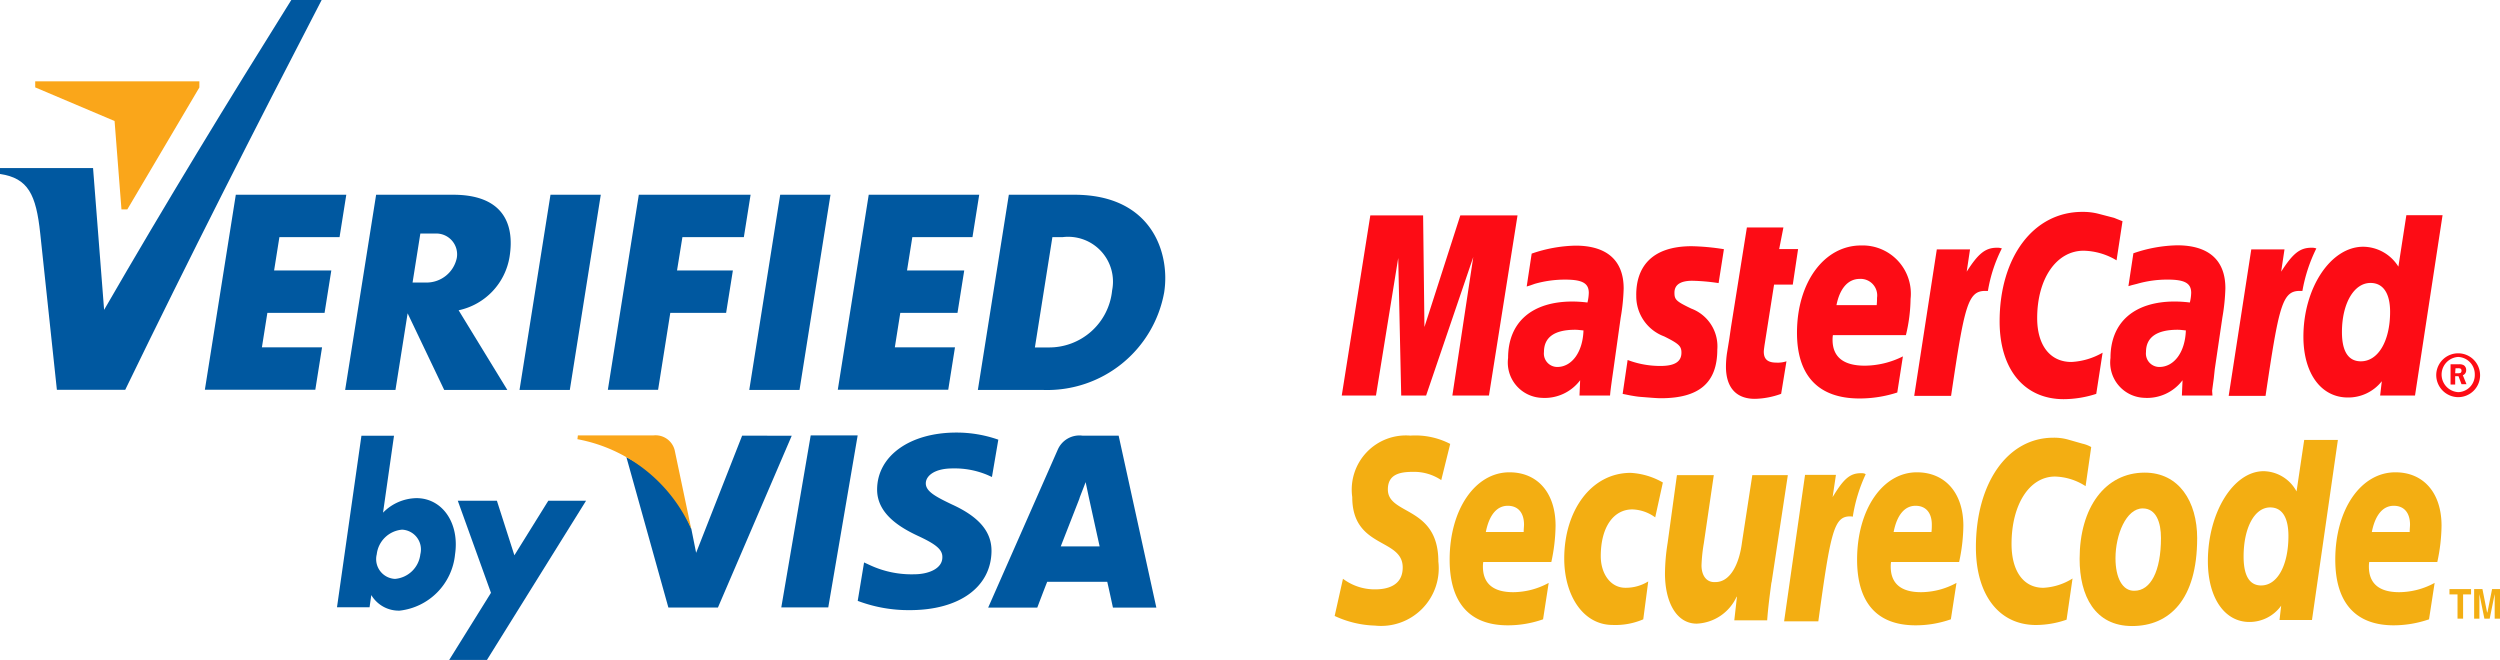 <svg xmlns="http://www.w3.org/2000/svg" width="118" height="31.149" viewBox="0 0 118 31.149">
    <g id="Certificates" transform="translate(-300.885 -928.845)">
      <g id="VerifiedByVisa" transform="translate(293.885 928.846)">
        <g id="Layer_1" data-name="Layer 1" transform="translate(-209 -345.03)">
          <g id="Group_58" data-name="Group 58" transform="translate(216 345.029)">
            <path id="Path_201" data-name="Path 201" d="M336.688,420.405l1.388-8.118h2.217l-1.388,8.118Z" transform="translate(-299.811 -391.736)" fill="#0058a0" fill-rule="evenodd"/>
            <path id="Path_202" data-name="Path 202" d="M355.127,412.184a5.942,5.942,0,0,0-1.982-.336c-2.194,0-3.728,1.1-3.74,2.676-.011,1.164,1.1,1.814,1.937,2.205.862.4,1.153.65,1.142,1.008,0,.549-.683.8-1.321.8a4.657,4.657,0,0,1-2.083-.425l-.291-.134-.3,1.814a6.789,6.789,0,0,0,2.463.437c2.329,0,3.829-1.086,3.852-2.777.011-.918-.582-1.624-1.858-2.206-.773-.37-1.243-.616-1.243-1,0-.347.4-.705,1.265-.705a3.987,3.987,0,0,1,1.657.314l.2.09.3-1.758Z" transform="translate(-308.005 -391.431)" fill="#0058a0" fill-rule="evenodd"/>
            <path id="Path_203" data-name="Path 203" d="M374.8,412.324h-1.713a1.115,1.115,0,0,0-1.164.672l-3.281,7.446h2.318s.381-1.008.47-1.22h2.833c.067.28.269,1.22.269,1.22h2.049l-1.78-8.118Zm-2.732,5.229c.179-.459.884-2.262.884-2.262-.022.022.179-.47.291-.773l.146.694s.425,1.937.515,2.34Z" transform="translate(-322.001 -391.762)" fill="#0058a0" fill-rule="evenodd"/>
            <path id="Path_204" data-name="Path 204" d="M318.223,412.324l-2.172,5.531-.224-1.119a6.358,6.358,0,0,0-3.068-3.4l1.982,7.1h2.34l3.482-8.106Z" transform="translate(-283.194 -391.762)" fill="#0058a0" fill-rule="evenodd"/>
            <path id="Path_205" data-name="Path 205" d="M308.8,412.287h-3.572l-.022.179a7.341,7.341,0,0,1,5.374,4.244l-.784-3.729a.929.929,0,0,0-1-.694Z" transform="translate(-277.952 -391.736)" fill="#faa61a" fill-rule="evenodd"/>
            <path id="Path_206" data-name="Path 206" d="M297.714,375.1h2.374l-1.462,9.214h-2.374l1.462-9.214Z" transform="translate(-271.731 -365.908)" fill="#0058a0" fill-rule="evenodd"/>
            <path id="Path_207" data-name="Path 207" d="M270.789,375.1h3.635c2.313,0,2.914,1.332,2.661,2.923a3.085,3.085,0,0,1-2.405,2.53l2.3,3.761H274l-1.727-3.618-.574,3.618h-2.375l1.462-9.214Zm2.084,1.832-.367,2.312h.687a1.458,1.458,0,0,0,1.4-1.156h0a.982.982,0,0,0-1.023-1.156Z" transform="translate(-253.033 -365.908)" fill="#0058a0" fill-rule="evenodd"/>
            <path id="Path_208" data-name="Path 208" d="M333.2,375.1h2.374l-1.462,9.214H331.74L333.2,375.1Z" transform="translate(-296.375 -365.908)" fill="#0058a0" fill-rule="evenodd"/>
            <path id="Path_209" data-name="Path 209" d="M346.877,375.1h5.213l-.318,2h-2.839l-.25,1.574h2.7l-.318,2h-2.7l-.258,1.629h2.839l-.318,2h-5.213l1.462-9.214Z" transform="translate(-305.871 -365.908)" fill="#0058a0" fill-rule="evenodd"/>
            <path id="Path_210" data-name="Path 210" d="M249.108,375.1h5.213l-.318,2h-2.839l-.25,1.574h2.7l-.318,2h-2.7l-.258,1.629h2.839l-.318,2h-5.213l1.462-9.214Z" transform="translate(-237.976 -365.908)" fill="#0058a0" fill-rule="evenodd"/>
            <path id="Path_211" data-name="Path 211" d="M311.369,375.1h5.272l-.318,2h-2.9l-.254,1.574h2.636l-.319,2h-2.635l-.576,3.633h-2.371l1.462-9.214Z" transform="translate(-281.213 -365.908)" fill="#0058a0" fill-rule="evenodd"/>
            <path id="Path_212" data-name="Path 212" d="M368.511,375.1h3.095c3.687,0,4.526,2.788,4.238,4.609a5.607,5.607,0,0,1-5.7,4.605h-3.094l1.462-9.214Zm2.057,2h.49a2.116,2.116,0,0,1,2.329,2.515,2.984,2.984,0,0,1-3.01,2.692h-.635l.826-5.207Z" transform="translate(-320.895 -365.908)" fill="#0058a0" fill-rule="evenodd"/>
            <path id="Path_213" data-name="Path 213" d="M216,352.961h4.392l.522,6.693c2.906-5.031,5.86-9.871,8.835-14.625h1.433c-3.15,6.074-6.26,12.188-9.272,18.4h-3.225l-.786-7.382c-.195-1.832-.565-2.61-1.9-2.807v-.28Z" transform="translate(-216 -345.029)" fill="#0058a0" fill-rule="evenodd"/>
            <path id="Path_214" data-name="Path 214" d="M221.441,357.879l3.745,1.587.325,4.171h.277l3.4-5.755v-.289H221.44v.286Z" transform="translate(-219.778 -353.754)" fill="#faa61a" fill-rule="evenodd"/>
            <path id="Path_215" data-name="Path 215" d="M271.125,416.772a.934.934,0,0,1,.862,1.162,1.315,1.315,0,0,1-1.195,1.162.934.934,0,0,1-.862-1.162,1.316,1.316,0,0,1,1.195-1.162Zm-1.918-4.433h1.537l-.518,3.631a2.26,2.26,0,0,1,1.575-.686c1.233,0,2.042,1.188,1.824,2.654a2.961,2.961,0,0,1-2.613,2.656,1.51,1.51,0,0,1-1.34-.735l-.082.576h-1.537l1.154-8.1Z" transform="translate(-252.147 -391.772)" fill="#0058a0" fill-rule="evenodd"/>
            <path id="Path_216" data-name="Path 216" d="M285.8,422.384h1.844l.825,2.574,1.6-2.574h1.782l-4.677,7.513h-1.782l1.972-3.168-1.566-4.345Z" transform="translate(-264.19 -398.748)" fill="#0058a0" fill-rule="evenodd"/>
          </g>
        </g>
      </g>
      <g id="MasterCardSecureCode" transform="translate(355.885 928.846)">
        <g id="Group_59" data-name="Group 59" transform="translate(8 9.999)">
          <path id="Path_217" data-name="Path 217" d="M385.151,387.626a1.035,1.035,0,1,1,1.035,1.082,1.045,1.045,0,0,1-1.035-1.082Zm1.035.846a.807.807,0,0,0,.784-.831.817.817,0,0,0-.784-.831.832.832,0,0,0,0,1.661Zm-.141-.36h-.219v-.956h.392a.4.4,0,0,1,.235.047.264.264,0,0,1,.11.235.241.241,0,0,1-.157.235l.172.423h-.235l-.141-.376h-.157v.392Zm0-.533h.125a.308.308,0,0,0,.126-.016.122.122,0,0,0,.047-.11.112.112,0,0,0-.047-.094.347.347,0,0,0-.126-.016h-.11l-.016.235Z" transform="translate(-333.16 -379.962)" fill="#fd0c15" fill-rule="evenodd"/>
          <path id="Path_218" data-name="Path 218" d="M323.5,365.439l-.282,1.849a3.13,3.13,0,0,0-1.552-.454c-1.285,0-2.194,1.317-2.194,3.182,0,1.285.611,2.069,1.615,2.069a3.275,3.275,0,0,0,1.473-.439l-.3,1.944a5.032,5.032,0,0,1-1.536.251c-1.865,0-3.025-1.411-3.025-3.668,0-3.041,1.6-5.172,3.9-5.172a2.909,2.909,0,0,1,.784.094l.721.188c.188.078.235.094.392.157Z" transform="translate(-286.317 -365)" fill="#fd0c15" fill-rule="evenodd"/>
          <path id="Path_219" data-name="Path 219" d="M308.588,370.556a.579.579,0,0,0-.172-.016c-.564,0-.893.3-1.426,1.129l.157-1.05h-1.568l-1.066,6.912h1.74c.627-4.232.783-4.953,1.614-4.953h.125a6.844,6.844,0,0,1,.658-2.006l-.063-.016Z" transform="translate(-277.162 -368.847)" fill="#fd0c15" fill-rule="evenodd"/>
          <path id="Path_220" data-name="Path 220" d="M278.03,375.264a3.809,3.809,0,0,1-1.238.235c-.878,0-1.363-.533-1.363-1.52a4.58,4.58,0,0,1,.047-.627l.11-.674.079-.549.752-4.718h1.724l-.2,1.019h.893l-.251,1.677H277.7l-.454,2.884c-.016.126-.031.22-.031.282,0,.361.188.517.6.517a1.308,1.308,0,0,0,.47-.063l-.251,1.536Z" transform="translate(-256.964 -366.674)" fill="#fd0c15" fill-rule="evenodd"/>
          <path id="Path_221" data-name="Path 221" d="M260.117,372.619a2.017,2.017,0,0,0,1.317,1.928c.69.345.815.455.815.768,0,.423-.313.627-.988.627a4.345,4.345,0,0,1-1.552-.282l-.235,1.6.079.016.314.063c.11.016.251.047.454.063.408.031.737.063.956.063,1.818,0,2.665-.737,2.665-2.3a1.9,1.9,0,0,0-1.223-1.928c-.721-.345-.8-.423-.8-.752q0-.564.846-.564a9.494,9.494,0,0,1,1.238.11l.251-1.6a10.785,10.785,0,0,0-1.52-.141c-1.959,0-2.633,1.051-2.618,2.336Z" transform="translate(-245.885 -368.669)" fill="#fd0c15" fill-rule="evenodd"/>
          <path id="Path_222" data-name="Path 222" d="M369.9,374.024h-1.646l.078-.674a2.013,2.013,0,0,1-1.6.768c-1.27,0-2.1-1.144-2.1-2.868,0-2.3,1.285-4.248,2.822-4.248a1.98,1.98,0,0,1,1.661.94l.376-2.43H371.2l-1.3,8.511Zm-2.555-1.614c.815,0,1.379-.956,1.379-2.335,0-.878-.329-1.364-.925-1.364-.784,0-1.348.972-1.348,2.319,0,.909.3,1.38.893,1.38Z" transform="translate(-318.911 -365.356)" fill="#fd0c15" fill-rule="evenodd"/>
          <path id="Path_223" data-name="Path 223" d="M291.139,377.124a5.753,5.753,0,0,1-1.787.282c-1.928,0-2.947-1.066-2.947-3.1,0-2.382,1.285-4.122,3.025-4.122a2.276,2.276,0,0,1,2.336,2.524,7.591,7.591,0,0,1-.22,1.708H288.1a1.291,1.291,0,0,0-.016.219c0,.815.517,1.223,1.52,1.223a4.063,4.063,0,0,0,1.8-.439l-.266,1.708ZM290.167,373a3.06,3.06,0,0,0,.016-.345.781.781,0,0,0-.815-.893c-.548,0-.94.439-1.1,1.238Z" transform="translate(-264.587 -368.598)" fill="#fd0c15" fill-rule="evenodd"/>
          <path id="Path_224" data-name="Path 224" d="M223.021,374.06H221.3l.987-6.536-2.226,6.536h-1.176l-.141-6.489-1.05,6.489h-1.615l1.348-8.5h2.492l.063,5.266,1.693-5.266h2.7l-1.348,8.5Z" transform="translate(-215.748 -365.392)" fill="#fd0c15" fill-rule="evenodd"/>
          <path id="Path_225" data-name="Path 225" d="M245.335,374.229c-.188-.016-.266-.031-.392-.031-.988,0-1.473.36-1.473,1.05a.633.633,0,0,0,.627.706c.69,0,1.207-.706,1.238-1.724Zm1.254,3.072h-1.442l.031-.721a2.092,2.092,0,0,1-1.818.831,1.667,1.667,0,0,1-1.583-1.881c0-1.693,1.128-2.665,3.041-2.665a5.943,5.943,0,0,1,.705.047,2.146,2.146,0,0,0,.063-.454c0-.455-.3-.627-1.113-.627a5.157,5.157,0,0,0-1.442.2l-.22.078-.156.047.235-1.552a6.673,6.673,0,0,1,2.069-.377c1.489,0,2.273.706,2.273,2.022a9.379,9.379,0,0,1-.141,1.379l-.345,2.461-.063.439-.047.345-.031.251-.016.172Z" transform="translate(-233.595 -368.633)" fill="#fd0c15" fill-rule="evenodd"/>
          <path id="Path_226" data-name="Path 226" d="M338.387,374.194c-.172-.016-.266-.031-.392-.031-.988,0-1.489.36-1.489,1.05a.633.633,0,0,0,.627.706c.705,0,1.222-.706,1.254-1.724Zm1.254,3.072H338.2l.031-.721a2.092,2.092,0,0,1-1.818.83,1.667,1.667,0,0,1-1.583-1.881c0-1.693,1.129-2.665,3.041-2.665a6.168,6.168,0,0,1,.705.047,2.146,2.146,0,0,0,.063-.454c0-.455-.3-.627-1.113-.627a5.157,5.157,0,0,0-1.442.2l-.251.063-.157.047.235-1.552a6.674,6.674,0,0,1,2.069-.376c1.489,0,2.273.705,2.273,2.022a9.369,9.369,0,0,1-.141,1.38l-.36,2.445-.047.439-.047.345-.031.235.016.219Z" transform="translate(-298.215 -368.598)" fill="#fd0c15" fill-rule="evenodd"/>
          <path id="Path_227" data-name="Path 227" d="M357.166,370.556a.579.579,0,0,0-.172-.016c-.564,0-.893.3-1.427,1.129l.157-1.05h-1.568l-1.066,6.912h1.74c.627-4.232.783-4.953,1.614-4.953h.126a7.336,7.336,0,0,1,.658-2.006l-.063-.016Z" transform="translate(-310.896 -368.847)" fill="#fd0c15" fill-rule="evenodd"/>
          <path id="Path_228" data-name="Path 228" d="M333.9,408.356c0,1.568-.486,2.492-1.254,2.492-.564.016-.893-.611-.893-1.536,0-1.1.5-2.351,1.285-2.351.643,0,.862.674.862,1.395Zm1.709.016c0-1.74-.862-3.1-2.477-3.1-1.865,0-3.072,1.646-3.072,4.075,0,1.74.721,3.166,2.476,3.166,1.771,0,3.072-1.254,3.072-4.138Z" transform="translate(-294.902 -392.964)" fill="#f3ae12" fill-rule="evenodd"/>
          <path id="Path_229" data-name="Path 229" d="M319.493,400.321l-.266,1.85a2.78,2.78,0,0,0-1.442-.454c-1.207,0-2.053,1.316-2.053,3.182,0,1.285.564,2.069,1.5,2.069a2.854,2.854,0,0,0,1.379-.439l-.282,1.944a4.426,4.426,0,0,1-1.442.251c-1.74,0-2.837-1.411-2.837-3.668,0-3.041,1.5-5.172,3.652-5.172a2.432,2.432,0,0,1,.721.094l.658.188a1.477,1.477,0,0,1,.408.157Z" transform="translate(-283.787 -389.224)" fill="#f3ae12" fill-rule="evenodd"/>
          <path id="Path_230" data-name="Path 230" d="M288.2,405.386a.58.58,0,0,0-.172-.016c-.533,0-.831.3-1.332,1.129l.157-1.05h-1.458l-.988,6.912h1.615c.58-4.232.737-4.953,1.5-4.953a.437.437,0,0,1,.126.016,7.409,7.409,0,0,1,.611-2.007l-.063-.031Z" transform="translate(-263.197 -393.035)" fill="#f3ae12" fill-rule="evenodd"/>
          <path id="Path_231" data-name="Path 231" d="M354.781,408.736h-1.536l.078-.674a1.842,1.842,0,0,1-1.5.768c-1.175,0-1.959-1.144-1.959-2.869,0-2.3,1.207-4.248,2.633-4.248a1.8,1.8,0,0,1,1.552.956l.361-2.43H356l-1.223,8.5Zm-2.4-1.63c.768,0,1.285-.956,1.285-2.335,0-.878-.3-1.348-.862-1.348-.737,0-1.254.956-1.254,2.32,0,.909.282,1.364.831,1.364Z" transform="translate(-308.652 -389.473)" fill="#f3ae12" fill-rule="evenodd"/>
          <path id="Path_232" data-name="Path 232" d="M237.153,412.161a5,5,0,0,1-1.661.282c-1.8,0-2.743-1.066-2.743-3.1,0-2.367,1.207-4.122,2.821-4.122,1.332,0,2.179.972,2.179,2.524a8.451,8.451,0,0,1-.2,1.708h-3.213a1.264,1.264,0,0,0-.016.219c0,.8.486,1.207,1.427,1.207a3.526,3.526,0,0,0,1.677-.439l-.266,1.724Zm-.909-4.122c0-.141.016-.266.016-.345,0-.564-.282-.893-.768-.893-.517,0-.878.439-1.035,1.238Z" transform="translate(-227.326 -392.928)" fill="#f3ae12" fill-rule="evenodd"/>
          <path id="Path_233" data-name="Path 233" d="M300.11,412.161a5,5,0,0,1-1.661.282c-1.818,0-2.759-1.066-2.759-3.1,0-2.367,1.207-4.122,2.821-4.122,1.332,0,2.195.972,2.195,2.524a8.452,8.452,0,0,1-.2,1.708h-3.213a1.263,1.263,0,0,0-.016.219c0,.8.486,1.207,1.427,1.207a3.524,3.524,0,0,0,1.677-.439l-.266,1.724Zm-.909-4.122a3.052,3.052,0,0,0,.016-.345c0-.564-.282-.893-.768-.893-.517,0-.878.439-1.035,1.238Z" transform="translate(-271.035 -392.928)" fill="#f3ae12" fill-rule="evenodd"/>
          <path id="Path_234" data-name="Path 234" d="M373.977,412.161a5.137,5.137,0,0,1-1.662.282c-1.8,0-2.759-1.066-2.759-3.1,0-2.367,1.207-4.122,2.837-4.122,1.332,0,2.179.972,2.179,2.524a8.446,8.446,0,0,1-.2,1.708h-3.213a1.287,1.287,0,0,0-.016.219c0,.8.486,1.207,1.426,1.207a3.527,3.527,0,0,0,1.677-.439l-.266,1.724Zm-.909-4.122c0-.141.016-.266.016-.345,0-.564-.282-.893-.768-.893-.517,0-.878.439-1.035,1.238Z" transform="translate(-322.331 -392.928)" fill="#f3ae12" fill-rule="evenodd"/>
          <path id="Path_235" data-name="Path 235" d="M220.031,401.674a2.3,2.3,0,0,0-1.348-.392c-.658,0-1.176.141-1.176.831,0,1.222,2.383.768,2.383,3.4a2.721,2.721,0,0,1-2.994,3.025,4.818,4.818,0,0,1-1.9-.455l.392-1.755a2.489,2.489,0,0,0,1.52.5c.517,0,1.3-.141,1.3-1.034,0-1.4-2.382-.878-2.382-3.323a2.557,2.557,0,0,1,2.743-2.9,3.571,3.571,0,0,1,1.881.392l-.423,1.708Z" transform="translate(-215 -389.01)" fill="#f3ae12" fill-rule="evenodd"/>
          <path id="Path_236" data-name="Path 236" d="M254.177,412.231a3.317,3.317,0,0,1-1.442.266c-1.41,0-2.288-1.411-2.288-3.135,0-2.257,1.27-4.044,3.135-4.044a3.416,3.416,0,0,1,1.52.455l-.361,1.646a1.923,1.923,0,0,0-1.081-.376c-.862,0-1.489.8-1.489,2.21,0,.815.454,1.489,1.16,1.489a2.007,2.007,0,0,0,1.081-.3l-.235,1.787Z" transform="translate(-239.615 -392.999)" fill="#f3ae12" fill-rule="evenodd"/>
          <path id="Path_237" data-name="Path 237" d="M271.02,410.741c-.078.6-.157,1.176-.2,1.787h-1.552l.125-1.113h-.016a2.174,2.174,0,0,1-1.881,1.27c-.972,0-1.5-1.035-1.5-2.367a9.533,9.533,0,0,1,.125-1.442l.439-3.2h1.74l-.47,3.213a7.683,7.683,0,0,0-.11,1.05c0,.408.188.815.658.784.706,0,1.128-.862,1.254-1.881l.486-3.166h1.677l-.768,5.063Z" transform="translate(-250.409 -393.249)" fill="#f3ae12" fill-rule="evenodd"/>
          <path id="Path_238" data-name="Path 238" d="M387.846,424.668h-.266v-1.144H387.2v-.251h1.019v.251h-.376v1.144Z" transform="translate(-334.585 -405.468)" fill="#f3ae12" fill-rule="evenodd"/>
          <path id="Path_239" data-name="Path 239" d="M392.221,424.668h-.251v-1.16h0l-.235,1.16h-.251l-.235-1.16h0v1.16H391v-1.395h.392l.219,1.1h.016l.22-1.1h.376v1.395Z" transform="translate(-337.221 -405.468)" fill="#f3ae12" fill-rule="evenodd"/>
        </g>
      </g>
    </g>
  </svg>
  